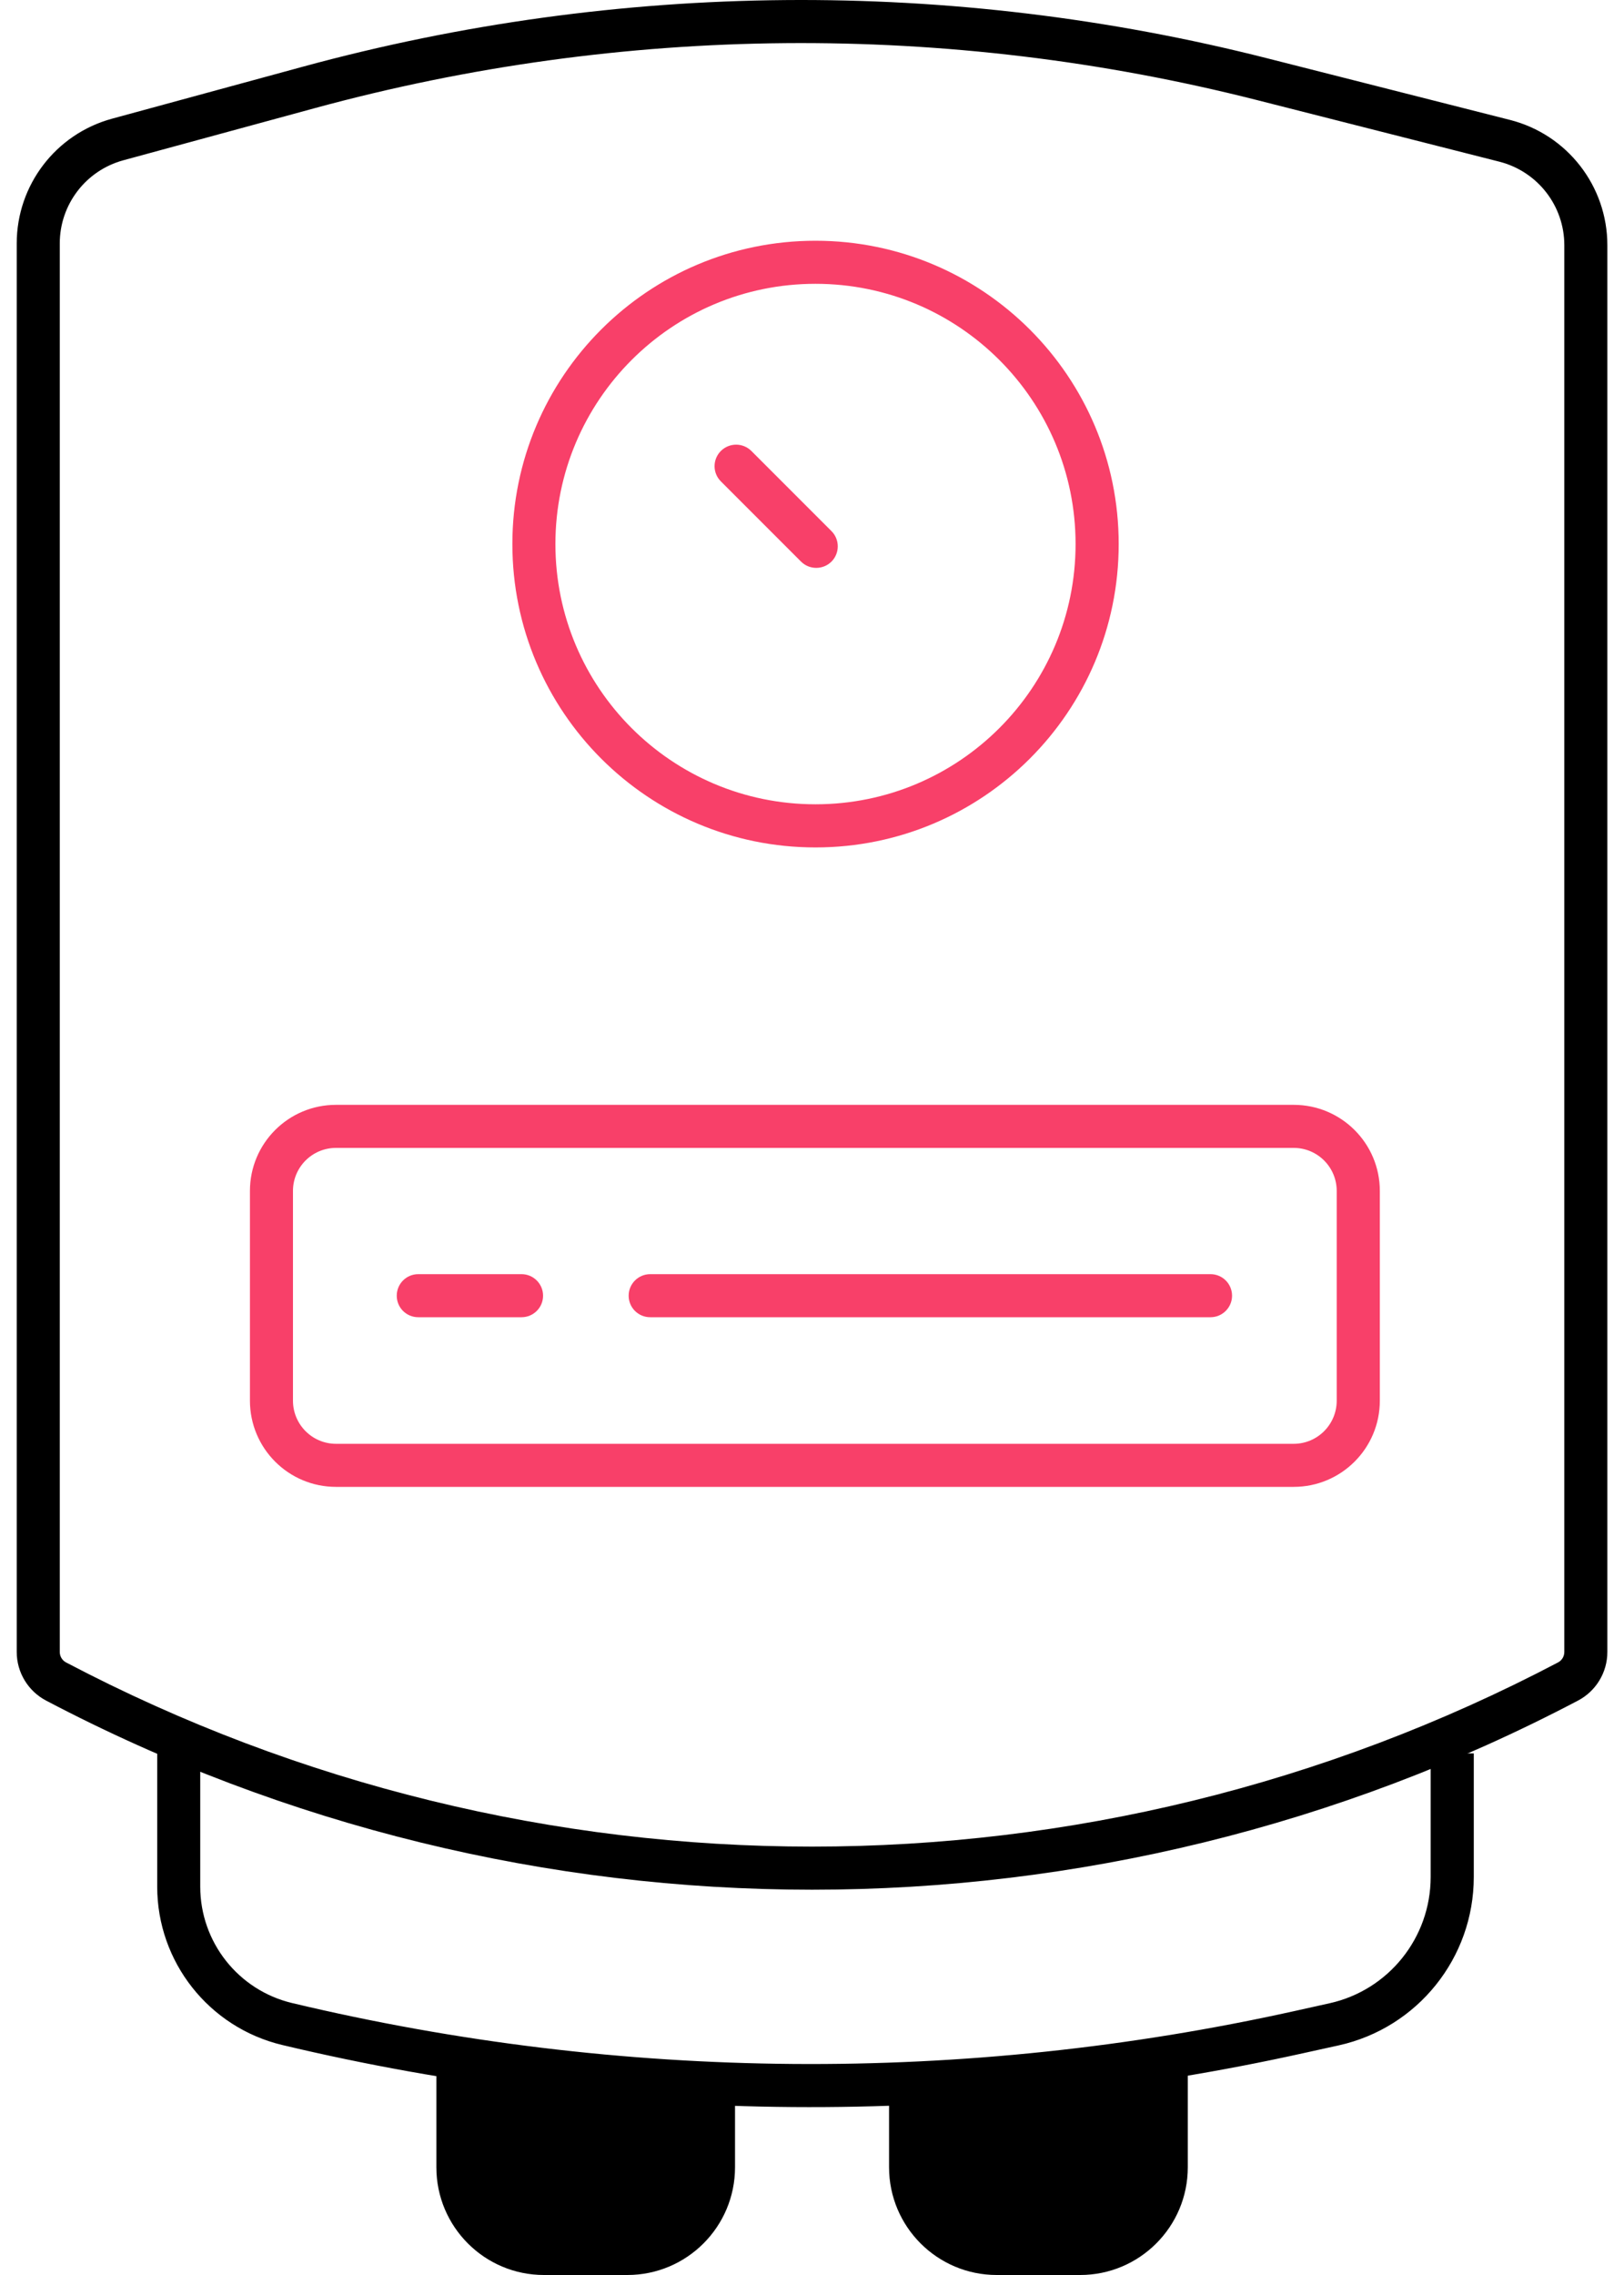 <svg width="20" height="28" viewBox="0 0 20 28" fill="none" xmlns="http://www.w3.org/2000/svg">
<path fill-rule="evenodd" clip-rule="evenodd" d="M19.265 20.332V3.018C19.265 2.533 18.936 2.11 18.465 1.99L15.477 1.231C11.666 0.264 7.67 0.298 3.877 1.331L1.518 1.973C1.056 2.099 0.736 2.518 0.736 2.996V20.332C0.736 20.386 0.766 20.436 0.814 20.461C6.565 23.483 13.435 23.483 19.187 20.461C19.235 20.436 19.265 20.386 19.265 20.332ZM1.379 1.461C0.686 1.65 0.206 2.279 0.206 2.996V20.332C0.206 20.583 0.345 20.813 0.567 20.93C6.473 24.034 13.528 24.034 19.434 20.93C19.656 20.813 19.795 20.583 19.795 20.332V3.018C19.795 2.29 19.301 1.655 18.596 1.476L15.608 0.718C11.708 -0.273 7.619 -0.237 3.737 0.819L1.379 1.461Z" fill="black"/>
<path fill-rule="evenodd" clip-rule="evenodd" d="M1.936 23.22V21.58H2.466V23.22C2.466 23.902 2.934 24.495 3.598 24.653C7.653 25.619 11.874 25.653 15.944 24.751L16.372 24.656C17.101 24.495 17.619 23.848 17.619 23.102V21.58H18.15V23.102C18.15 24.097 17.458 24.959 16.486 25.174L16.059 25.268C11.911 26.188 7.608 26.154 3.475 25.169C2.573 24.953 1.936 24.147 1.936 23.22Z" fill="black"/>
<path d="M5.374 25.449H9.052V26.674C9.052 27.406 8.458 28 7.726 28H6.699C5.967 28 5.374 27.406 5.374 26.674V25.449Z" fill="black"/>
<path d="M10.949 25.449H14.628V26.674C14.628 27.406 14.034 28 13.302 28H12.275C11.543 28 10.949 27.406 10.949 26.674V25.449Z" fill="black"/>
<path fill-rule="evenodd" clip-rule="evenodd" d="M10.043 9.899C11.812 9.899 13.246 8.465 13.246 6.696C13.246 4.927 11.812 3.493 10.043 3.493C8.274 3.493 6.84 4.927 6.84 6.696C6.84 8.465 8.274 9.899 10.043 9.899ZM10.043 10.43C12.105 10.43 13.777 8.758 13.777 6.696C13.777 4.634 12.105 2.963 10.043 2.963C7.981 2.963 6.31 4.634 6.31 6.696C6.31 8.758 7.981 10.43 10.043 10.43Z" fill="#F84069"/>
<path fill-rule="evenodd" clip-rule="evenodd" d="M8.878 5.55C8.982 5.447 9.149 5.447 9.253 5.55L10.24 6.537C10.343 6.64 10.343 6.808 10.24 6.912C10.136 7.015 9.968 7.015 9.865 6.912L8.878 5.925C8.774 5.822 8.774 5.654 8.878 5.55Z" fill="#F84069"/>
<path fill-rule="evenodd" clip-rule="evenodd" d="M4.886 15.947C4.886 15.801 5.004 15.682 5.151 15.682L6.423 15.682C6.569 15.682 6.688 15.801 6.688 15.947C6.688 16.094 6.569 16.212 6.423 16.212L5.151 16.212C5.004 16.212 4.886 16.094 4.886 15.947Z" fill="#F84069"/>
<path fill-rule="evenodd" clip-rule="evenodd" d="M7.742 15.947C7.742 15.801 7.861 15.682 8.007 15.682L14.908 15.682C15.054 15.682 15.173 15.8 15.173 15.947C15.173 16.093 15.054 16.212 14.908 16.212L8.007 16.212C7.861 16.212 7.742 16.094 7.742 15.947Z" fill="#F84069"/>
<path fill-rule="evenodd" clip-rule="evenodd" d="M15.932 14.128H4.138C3.845 14.128 3.608 14.365 3.608 14.658V17.239C3.608 17.532 3.845 17.77 4.138 17.77H15.932C16.225 17.77 16.462 17.532 16.462 17.239V14.658C16.462 14.365 16.225 14.128 15.932 14.128ZM4.138 13.598C3.552 13.598 3.078 14.072 3.078 14.658V17.239C3.078 17.825 3.552 18.3 4.138 18.3H15.932C16.518 18.3 16.993 17.825 16.993 17.239V14.658C16.993 14.072 16.518 13.598 15.932 13.598H4.138Z" fill="#F84069"/>
</svg>
